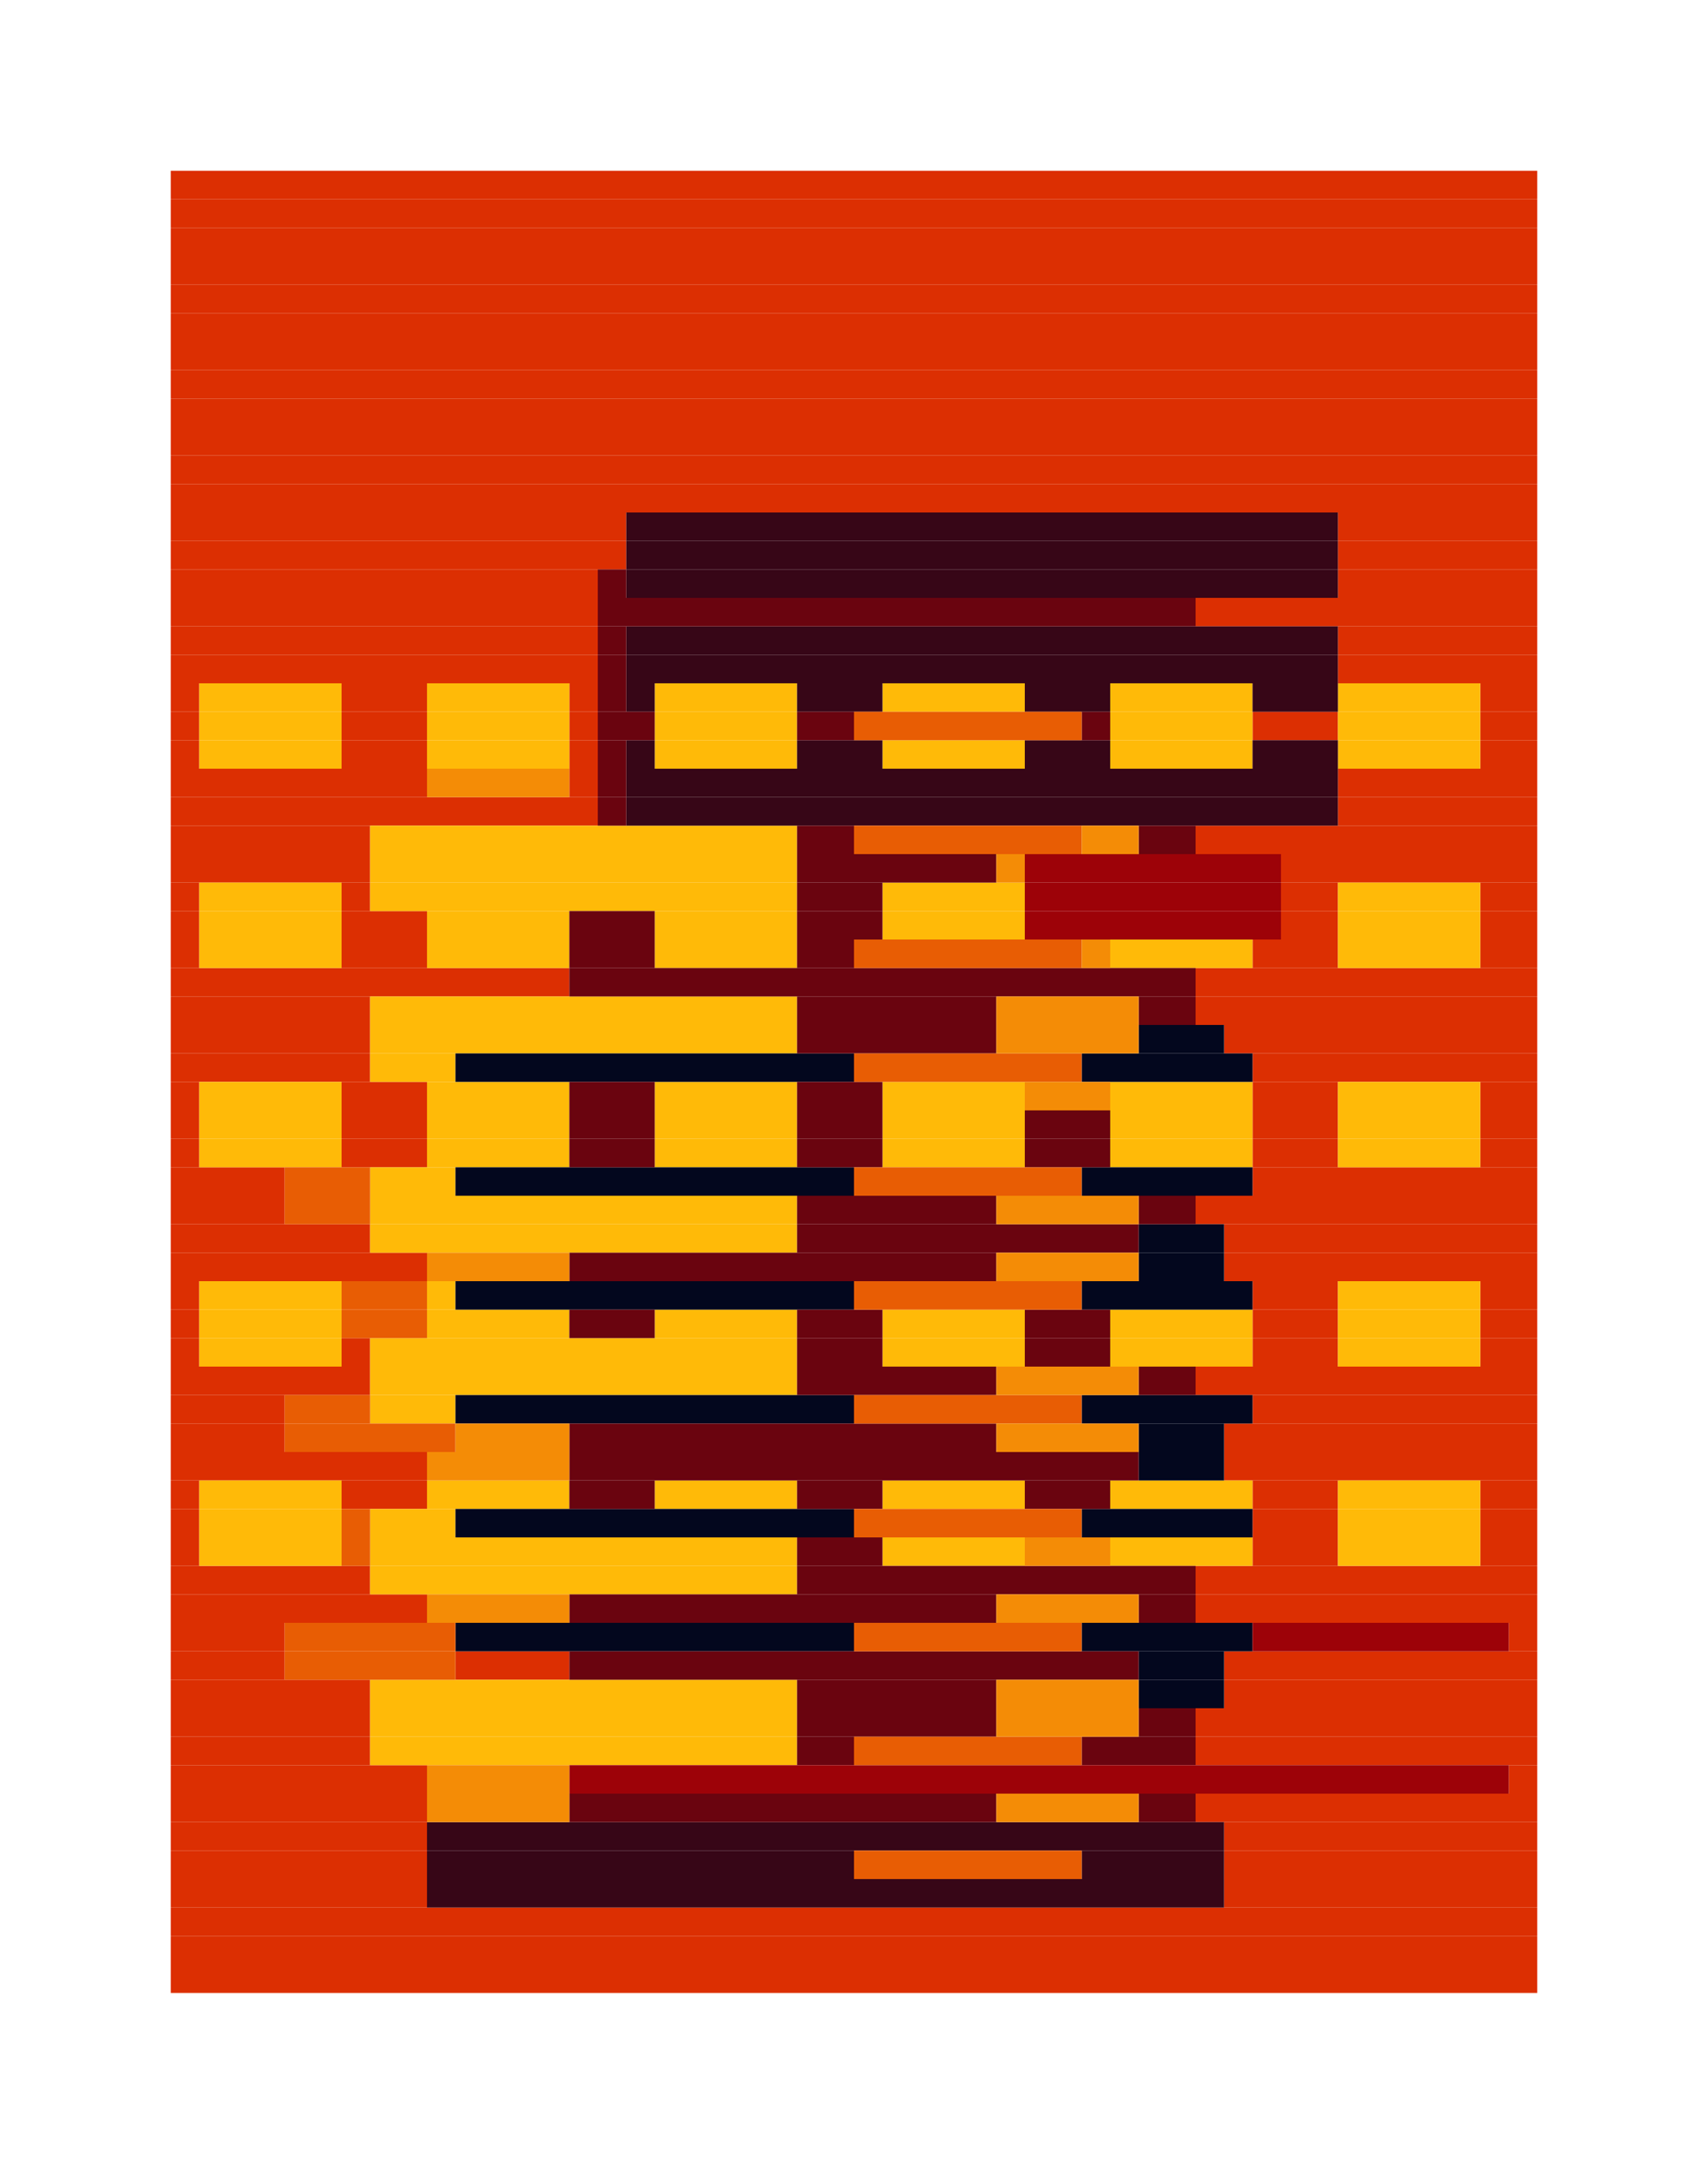 <?xml version="1.0" encoding="utf-8"?><svg id="A.A.G." viewBox="0 0 60 76" style="background-color:#1A99B3;" xmlns="http://www.w3.org/2000/svg"><g id="#DC2F02" fill="#DC2F02"><rect x="6" y="6" width="48" height="1" /><rect x="6" y="7" width="48" height="1" /><rect x="6" y="8" width="48" height="1" /><rect x="6" y="9" width="48" height="1" /><rect x="6" y="10" width="48" height="1" /><rect x="6" y="11" width="48" height="1" /><rect x="6" y="12" width="48" height="1" /><rect x="6" y="13" width="48" height="1" /><rect x="6" y="14" width="48" height="1" /><rect x="6" y="15" width="48" height="1" /><rect x="6" y="16" width="48" height="1" /><rect x="6" y="17" width="48" height="1" /><rect x="6" y="18" width="16" height="1" /><rect x="47" y="18" width="7" height="1" /><rect x="6" y="19" width="16" height="1" /><rect x="47" y="19" width="7" height="1" /><rect x="6" y="20" width="15" height="1" /><rect x="47" y="20" width="7" height="1" /><rect x="6" y="21" width="15" height="1" /><rect x="42" y="21" width="12" height="1" /><rect x="6" y="22" width="15" height="1" /><rect x="47" y="22" width="7" height="1" /><rect x="6" y="23" width="15" height="1" /><rect x="47" y="23" width="7" height="1" /><rect x="6" y="24" width="1" height="1" /><rect x="12" y="24" width="3" height="1" /><rect x="20" y="24" width="1" height="1" /><rect x="52" y="24" width="2" height="1" /><rect x="6" y="25" width="1" height="1" /><rect x="12" y="25" width="3" height="1" /><rect x="20" y="25" width="1" height="1" /><rect x="44" y="25" width="3" height="1" /><rect x="52" y="25" width="2" height="1" /><rect x="6" y="26" width="1" height="1" /><rect x="12" y="26" width="3" height="1" /><rect x="20" y="26" width="1" height="1" /><rect x="52" y="26" width="2" height="1" /><rect x="6" y="27" width="9" height="1" /><rect x="20" y="27" width="1" height="1" /><rect x="47" y="27" width="7" height="1" /><rect x="6" y="28" width="15" height="1" /><rect x="47" y="28" width="7" height="1" /><rect x="6" y="29" width="7" height="1" /><rect x="42" y="29" width="12" height="1" /><rect x="6" y="30" width="7" height="1" /><rect x="45" y="30" width="9" height="1" /><rect x="6" y="31" width="1" height="1" /><rect x="12" y="31" width="1" height="1" /><rect x="45" y="31" width="2" height="1" /><rect x="52" y="31" width="2" height="1" /><rect x="6" y="32" width="1" height="1" /><rect x="12" y="32" width="3" height="1" /><rect x="45" y="32" width="2" height="1" /><rect x="52" y="32" width="2" height="1" /><rect x="6" y="33" width="1" height="1" /><rect x="12" y="33" width="3" height="1" /><rect x="44" y="33" width="3" height="1" /><rect x="52" y="33" width="2" height="1" /><rect x="6" y="34" width="14" height="1" /><rect x="42" y="34" width="12" height="1" /><rect x="6" y="35" width="7" height="1" /><rect x="42" y="35" width="12" height="1" /><rect x="6" y="36" width="7" height="1" /><rect x="43" y="36" width="11" height="1" /><rect x="6" y="37" width="7" height="1" /><rect x="44" y="37" width="10" height="1" /><rect x="6" y="38" width="1" height="1" /><rect x="12" y="38" width="3" height="1" /><rect x="44" y="38" width="3" height="1" /><rect x="52" y="38" width="2" height="1" /><rect x="6" y="39" width="1" height="1" /><rect x="12" y="39" width="3" height="1" /><rect x="44" y="39" width="3" height="1" /><rect x="52" y="39" width="2" height="1" /><rect x="6" y="40" width="1" height="1" /><rect x="12" y="40" width="3" height="1" /><rect x="44" y="40" width="3" height="1" /><rect x="52" y="40" width="2" height="1" /><rect x="6" y="41" width="4" height="1" /><rect x="44" y="41" width="10" height="1" /><rect x="6" y="42" width="4" height="1" /><rect x="42" y="42" width="12" height="1" /><rect x="6" y="43" width="7" height="1" /><rect x="43" y="43" width="11" height="1" /><rect x="6" y="44" width="9" height="1" /><rect x="43" y="44" width="11" height="1" /><rect x="6" y="45" width="1" height="1" /><rect x="44" y="45" width="3" height="1" /><rect x="52" y="45" width="2" height="1" /><rect x="6" y="46" width="1" height="1" /><rect x="44" y="46" width="3" height="1" /><rect x="52" y="46" width="2" height="1" /><rect x="6" y="47" width="1" height="1" /><rect x="12" y="47" width="1" height="1" /><rect x="44" y="47" width="3" height="1" /><rect x="52" y="47" width="2" height="1" /><rect x="6" y="48" width="7" height="1" /><rect x="42" y="48" width="12" height="1" /><rect x="6" y="49" width="4" height="1" /><rect x="44" y="49" width="10" height="1" /><rect x="6" y="50" width="4" height="1" /><rect x="43" y="50" width="11" height="1" /><rect x="6" y="51" width="9" height="1" /><rect x="43" y="51" width="11" height="1" /><rect x="6" y="52" width="1" height="1" /><rect x="12" y="52" width="3" height="1" /><rect x="44" y="52" width="3" height="1" /><rect x="52" y="52" width="2" height="1" /><rect x="6" y="53" width="1" height="1" /><rect x="44" y="53" width="3" height="1" /><rect x="52" y="53" width="2" height="1" /><rect x="6" y="54" width="1" height="1" /><rect x="44" y="54" width="3" height="1" /><rect x="52" y="54" width="2" height="1" /><rect x="6" y="55" width="7" height="1" /><rect x="42" y="55" width="12" height="1" /><rect x="6" y="56" width="9" height="1" /><rect x="42" y="56" width="12" height="1" /><rect x="6" y="57" width="4" height="1" /><rect x="53" y="57" width="1" height="1" /><rect x="6" y="58" width="4" height="1" /><rect x="16" y="58" width="4" height="1" /><rect x="43" y="58" width="11" height="1" /><rect x="6" y="59" width="7" height="1" /><rect x="43" y="59" width="11" height="1" /><rect x="6" y="60" width="7" height="1" /><rect x="42" y="60" width="12" height="1" /><rect x="6" y="61" width="7" height="1" /><rect x="42" y="61" width="12" height="1" /><rect x="6" y="62" width="9" height="1" /><rect x="53" y="62" width="1" height="1" /><rect x="6" y="63" width="9" height="1" /><rect x="42" y="63" width="12" height="1" /><rect x="6" y="64" width="9" height="1" /><rect x="43" y="64" width="11" height="1" /><rect x="6" y="65" width="9" height="1" /><rect x="43" y="65" width="11" height="1" /><rect x="6" y="66" width="9" height="1" /><rect x="43" y="66" width="11" height="1" /><rect x="6" y="67" width="48" height="1" /><rect x="6" y="68" width="48" height="1" /><rect x="6" y="69" width="48" height="1" /></g><g id="#FFBA08" fill="#FFBA08"><rect x="7" y="24" width="5" height="1" /><rect x="15" y="24" width="5" height="1" /><rect x="23" y="24" width="5" height="1" /><rect x="31" y="24" width="5" height="1" /><rect x="39" y="24" width="5" height="1" /><rect x="47" y="24" width="5" height="1" /><rect x="7" y="25" width="5" height="1" /><rect x="15" y="25" width="5" height="1" /><rect x="23" y="25" width="5" height="1" /><rect x="39" y="25" width="5" height="1" /><rect x="47" y="25" width="5" height="1" /><rect x="7" y="26" width="5" height="1" /><rect x="15" y="26" width="5" height="1" /><rect x="23" y="26" width="5" height="1" /><rect x="31" y="26" width="5" height="1" /><rect x="39" y="26" width="5" height="1" /><rect x="47" y="26" width="5" height="1" /><rect x="13" y="29" width="15" height="1" /><rect x="13" y="30" width="15" height="1" /><rect x="7" y="31" width="5" height="1" /><rect x="13" y="31" width="15" height="1" /><rect x="31" y="31" width="5" height="1" /><rect x="47" y="31" width="5" height="1" /><rect x="7" y="32" width="5" height="1" /><rect x="15" y="32" width="5" height="1" /><rect x="23" y="32" width="5" height="1" /><rect x="31" y="32" width="5" height="1" /><rect x="47" y="32" width="5" height="1" /><rect x="7" y="33" width="5" height="1" /><rect x="15" y="33" width="5" height="1" /><rect x="23" y="33" width="5" height="1" /><rect x="39" y="33" width="5" height="1" /><rect x="47" y="33" width="5" height="1" /><rect x="13" y="35" width="15" height="1" /><rect x="13" y="36" width="15" height="1" /><rect x="13" y="37" width="3" height="1" /><rect x="7" y="38" width="5" height="1" /><rect x="15" y="38" width="5" height="1" /><rect x="23" y="38" width="5" height="1" /><rect x="31" y="38" width="5" height="1" /><rect x="39" y="38" width="5" height="1" /><rect x="47" y="38" width="5" height="1" /><rect x="7" y="39" width="5" height="1" /><rect x="15" y="39" width="5" height="1" /><rect x="23" y="39" width="5" height="1" /><rect x="31" y="39" width="5" height="1" /><rect x="39" y="39" width="5" height="1" /><rect x="47" y="39" width="5" height="1" /><rect x="7" y="40" width="5" height="1" /><rect x="15" y="40" width="5" height="1" /><rect x="23" y="40" width="5" height="1" /><rect x="31" y="40" width="5" height="1" /><rect x="39" y="40" width="5" height="1" /><rect x="47" y="40" width="5" height="1" /><rect x="13" y="41" width="3" height="1" /><rect x="13" y="42" width="15" height="1" /><rect x="13" y="43" width="15" height="1" /><rect x="7" y="45" width="5" height="1" /><rect x="15" y="45" width="1" height="1" /><rect x="47" y="45" width="5" height="1" /><rect x="7" y="46" width="5" height="1" /><rect x="15" y="46" width="5" height="1" /><rect x="23" y="46" width="5" height="1" /><rect x="31" y="46" width="5" height="1" /><rect x="39" y="46" width="5" height="1" /><rect x="47" y="46" width="5" height="1" /><rect x="7" y="47" width="5" height="1" /><rect x="13" y="47" width="15" height="1" /><rect x="31" y="47" width="5" height="1" /><rect x="39" y="47" width="5" height="1" /><rect x="47" y="47" width="5" height="1" /><rect x="13" y="48" width="15" height="1" /><rect x="13" y="49" width="3" height="1" /><rect x="7" y="52" width="5" height="1" /><rect x="15" y="52" width="5" height="1" /><rect x="23" y="52" width="5" height="1" /><rect x="31" y="52" width="5" height="1" /><rect x="39" y="52" width="5" height="1" /><rect x="47" y="52" width="5" height="1" /><rect x="7" y="53" width="5" height="1" /><rect x="13" y="53" width="3" height="1" /><rect x="47" y="53" width="5" height="1" /><rect x="7" y="54" width="5" height="1" /><rect x="13" y="54" width="15" height="1" /><rect x="31" y="54" width="5" height="1" /><rect x="39" y="54" width="5" height="1" /><rect x="47" y="54" width="5" height="1" /><rect x="13" y="55" width="15" height="1" /><rect x="13" y="59" width="15" height="1" /><rect x="13" y="60" width="15" height="1" /><rect x="13" y="61" width="15" height="1" /></g><g id="#03071E" fill="#03071E"><rect x="40" y="36" width="3" height="1" /><rect x="16" y="37" width="14" height="1" /><rect x="38" y="37" width="6" height="1" /><rect x="16" y="41" width="14" height="1" /><rect x="38" y="41" width="6" height="1" /><rect x="40" y="43" width="3" height="1" /><rect x="40" y="44" width="3" height="1" /><rect x="16" y="45" width="14" height="1" /><rect x="38" y="45" width="6" height="1" /><rect x="16" y="49" width="14" height="1" /><rect x="38" y="49" width="6" height="1" /><rect x="40" y="50" width="3" height="1" /><rect x="40" y="51" width="3" height="1" /><rect x="16" y="53" width="14" height="1" /><rect x="38" y="53" width="6" height="1" /><rect x="16" y="57" width="14" height="1" /><rect x="38" y="57" width="6" height="1" /><rect x="40" y="58" width="3" height="1" /><rect x="40" y="59" width="3" height="1" /></g><g id="#370617" fill="#370617"><rect x="22" y="18" width="25" height="1" /><rect x="22" y="19" width="25" height="1" /><rect x="22" y="20" width="25" height="1" /><rect x="22" y="22" width="25" height="1" /><rect x="22" y="23" width="25" height="1" /><rect x="22" y="24" width="1" height="1" /><rect x="28" y="24" width="3" height="1" /><rect x="36" y="24" width="3" height="1" /><rect x="44" y="24" width="3" height="1" /><rect x="22" y="26" width="1" height="1" /><rect x="28" y="26" width="3" height="1" /><rect x="36" y="26" width="3" height="1" /><rect x="44" y="26" width="3" height="1" /><rect x="22" y="27" width="25" height="1" /><rect x="22" y="28" width="25" height="1" /><rect x="15" y="64" width="28" height="1" /><rect x="15" y="65" width="15" height="1" /><rect x="38" y="65" width="5" height="1" /><rect x="15" y="66" width="28" height="1" /></g><g id="#6A040F" fill="#6A040F"><rect x="21" y="20" width="1" height="1" /><rect x="21" y="21" width="21" height="1" /><rect x="21" y="22" width="1" height="1" /><rect x="21" y="23" width="1" height="1" /><rect x="21" y="24" width="1" height="1" /><rect x="21" y="25" width="2" height="1" /><rect x="28" y="25" width="2" height="1" /><rect x="38" y="25" width="1" height="1" /><rect x="21" y="26" width="1" height="1" /><rect x="21" y="27" width="1" height="1" /><rect x="21" y="28" width="1" height="1" /><rect x="28" y="29" width="2" height="1" /><rect x="40" y="29" width="2" height="1" /><rect x="28" y="30" width="7" height="1" /><rect x="28" y="31" width="3" height="1" /><rect x="20" y="32" width="3" height="1" /><rect x="28" y="32" width="3" height="1" /><rect x="20" y="33" width="3" height="1" /><rect x="28" y="33" width="2" height="1" /><rect x="20" y="34" width="22" height="1" /><rect x="28" y="35" width="7" height="1" /><rect x="40" y="35" width="2" height="1" /><rect x="28" y="36" width="7" height="1" /><rect x="20" y="38" width="3" height="1" /><rect x="28" y="38" width="3" height="1" /><rect x="20" y="39" width="3" height="1" /><rect x="28" y="39" width="3" height="1" /><rect x="36" y="39" width="3" height="1" /><rect x="20" y="40" width="3" height="1" /><rect x="28" y="40" width="3" height="1" /><rect x="36" y="40" width="3" height="1" /><rect x="28" y="42" width="7" height="1" /><rect x="40" y="42" width="2" height="1" /><rect x="28" y="43" width="12" height="1" /><rect x="20" y="44" width="15" height="1" /><rect x="20" y="46" width="3" height="1" /><rect x="28" y="46" width="3" height="1" /><rect x="36" y="46" width="3" height="1" /><rect x="28" y="47" width="3" height="1" /><rect x="36" y="47" width="3" height="1" /><rect x="28" y="48" width="7" height="1" /><rect x="40" y="48" width="2" height="1" /><rect x="20" y="50" width="15" height="1" /><rect x="20" y="51" width="20" height="1" /><rect x="20" y="52" width="3" height="1" /><rect x="28" y="52" width="3" height="1" /><rect x="36" y="52" width="3" height="1" /><rect x="28" y="54" width="3" height="1" /><rect x="28" y="55" width="14" height="1" /><rect x="20" y="56" width="15" height="1" /><rect x="40" y="56" width="2" height="1" /><rect x="20" y="58" width="20" height="1" /><rect x="28" y="59" width="7" height="1" /><rect x="28" y="60" width="7" height="1" /><rect x="40" y="60" width="2" height="1" /><rect x="28" y="61" width="2" height="1" /><rect x="38" y="61" width="4" height="1" /><rect x="20" y="63" width="15" height="1" /><rect x="40" y="63" width="2" height="1" /></g><g id="#9D0208" fill="#9D0208"><rect x="36" y="30" width="9" height="1" /><rect x="36" y="31" width="9" height="1" /><rect x="36" y="32" width="9" height="1" /><rect x="44" y="57" width="9" height="1" /><rect x="20" y="62" width="33" height="1" /></g><g id="#E85D04" fill="#E85D04"><rect x="30" y="25" width="8" height="1" /><rect x="30" y="29" width="8" height="1" /><rect x="30" y="33" width="8" height="1" /><rect x="30" y="37" width="8" height="1" /><rect x="10" y="41" width="3" height="1" /><rect x="30" y="41" width="8" height="1" /><rect x="10" y="42" width="3" height="1" /><rect x="12" y="45" width="3" height="1" /><rect x="30" y="45" width="8" height="1" /><rect x="12" y="46" width="3" height="1" /><rect x="10" y="49" width="3" height="1" /><rect x="30" y="49" width="8" height="1" /><rect x="10" y="50" width="6" height="1" /><rect x="12" y="53" width="1" height="1" /><rect x="30" y="53" width="8" height="1" /><rect x="12" y="54" width="1" height="1" /><rect x="10" y="57" width="6" height="1" /><rect x="30" y="57" width="8" height="1" /><rect x="10" y="58" width="6" height="1" /><rect x="30" y="61" width="8" height="1" /><rect x="30" y="65" width="8" height="1" /></g><g id="#F48C06" fill="#F48C06"><rect x="15" y="27" width="5" height="1" /><rect x="38" y="29" width="2" height="1" /><rect x="35" y="30" width="1" height="1" /><rect x="38" y="33" width="1" height="1" /><rect x="35" y="35" width="5" height="1" /><rect x="35" y="36" width="5" height="1" /><rect x="36" y="38" width="3" height="1" /><rect x="35" y="42" width="5" height="1" /><rect x="15" y="44" width="5" height="1" /><rect x="35" y="44" width="5" height="1" /><rect x="35" y="48" width="5" height="1" /><rect x="16" y="50" width="4" height="1" /><rect x="35" y="50" width="5" height="1" /><rect x="15" y="51" width="5" height="1" /><rect x="36" y="54" width="3" height="1" /><rect x="15" y="56" width="5" height="1" /><rect x="35" y="56" width="5" height="1" /><rect x="35" y="59" width="5" height="1" /><rect x="35" y="60" width="5" height="1" /><rect x="15" y="62" width="5" height="1" /><rect x="15" y="63" width="5" height="1" /><rect x="35" y="63" width="5" height="1" /></g></svg>